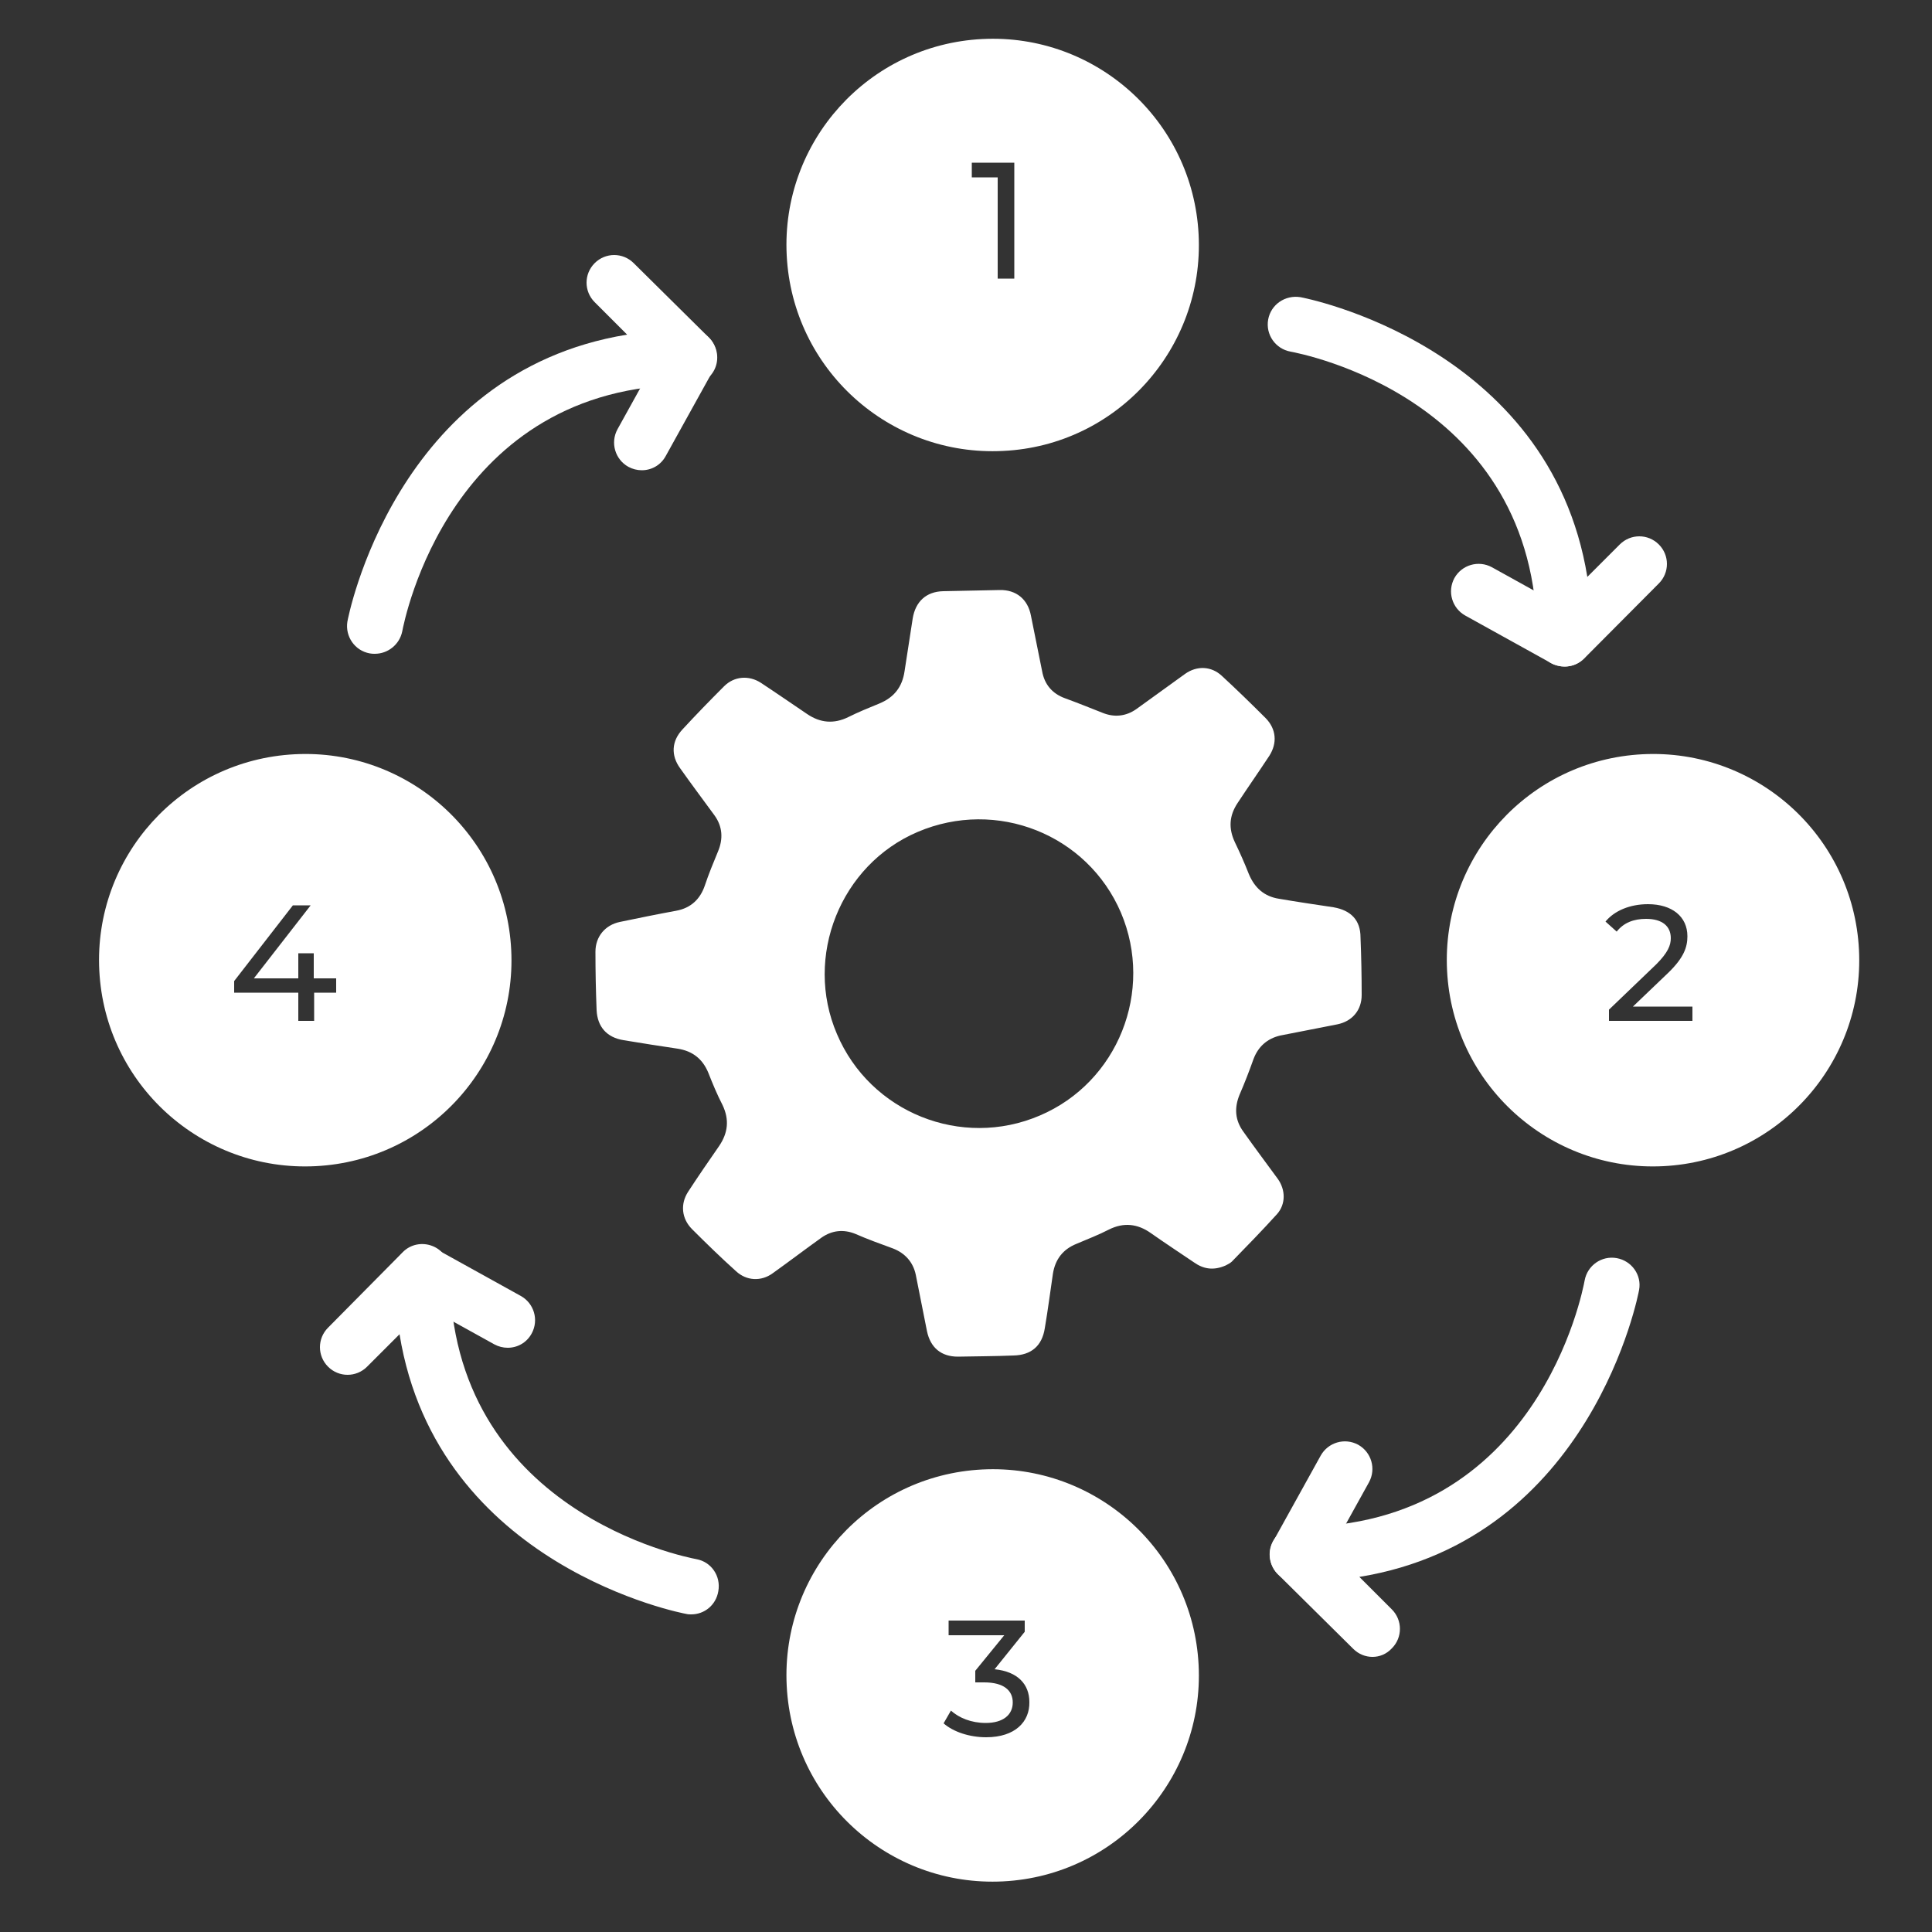 <svg xmlns="http://www.w3.org/2000/svg" xmlns:xlink="http://www.w3.org/1999/xlink" id="Laag_1" x="0px" y="0px" viewBox="0 0 500 500" style="enable-background:new 0 0 500 500;" xml:space="preserve"><rect x="0" y="0" width="500" height="500" fill="#333333" stroke="none"/><style type="text/css">	.st0{fill:#FFFFFF;}	.st1{fill:none;stroke:#FFFFFF;stroke-width:4;stroke-linecap:round;stroke-linejoin:round;stroke-miterlimit:10;}	.st2{fill:none;}	.st3{fill:none;stroke:#FFFFFF;stroke-width:2;stroke-linecap:round;stroke-linejoin:round;stroke-miterlimit:10;}	.st4{fill:none;stroke:#FFFFFF;stroke-width:2;stroke-miterlimit:10;}	.st5{fill:none;stroke:#FFFFFF;stroke-miterlimit:10;}	.st6{fill:none;stroke:#FFFFFF;stroke-width:1.5;stroke-miterlimit:10;}	.st7{fill:none;stroke:#FFFFFF;stroke-linecap:round;stroke-linejoin:round;stroke-miterlimit:10;}	.st8{fill:none;stroke:#FFFFFF;stroke-width:1.5;stroke-linecap:round;stroke-linejoin:round;stroke-miterlimit:10;}	.st9{fill:none;stroke:#FFFFFF;stroke-width:2;stroke-linecap:round;stroke-linejoin:round;stroke-dasharray:0,4.529;}	.st10{fill:none;stroke:#FFFFFF;stroke-width:2;stroke-linecap:round;stroke-linejoin:round;}</style><path class="st0" d="M-65,220.1c-0.2-4.1-3.7-7.3-7.9-7.1c-4.1,0.2-7.3,3.7-7.1,7.9c0.2,4.1,3.7,7.3,7.9,7.1 C-68,227.8-64.8,224.2-65,220.1z M-71.7,221.7h-0.6V218h-0.9v-0.5h1.5V221.7z"></path><path class="st0" d="M-65,272.1c-0.2-4.1-3.7-7.3-7.9-7.1c-4.1,0.2-7.3,3.7-7.1,7.9c0.2,4.1,3.7,7.3,7.9,7.1 C-68,279.8-64.8,276.2-65,272.1z M-72.7,274.8c-0.6,0-1.2-0.2-1.5-0.5l0.3-0.5c0.3,0.3,0.8,0.5,1.3,0.5c0.6,0,1-0.3,1-0.8 c0-0.4-0.3-0.7-1-0.7h-0.3v-0.4l1-1.3h-2v-0.5h2.8v0.4l-1.1,1.4c0.8,0.1,1.3,0.5,1.3,1.2C-71.1,274.2-71.7,274.8-72.7,274.8z"></path><path class="st0" d="M-41,246.1c-0.2-4.1-3.7-7.3-7.9-7.1c-4.1,0.2-7.3,3.7-7.1,7.9c0.2,4.1,3.7,7.3,7.9,7.1 C-44,253.8-40.8,250.2-41,246.1z M-47.1,248.7h-3v-0.4l1.7-1.6c0.4-0.4,0.5-0.7,0.5-1c0-0.4-0.3-0.7-0.9-0.7c-0.5,0-0.8,0.1-1.1,0.5 l-0.4-0.4c0.3-0.4,0.9-0.6,1.5-0.6c0.9,0,1.4,0.5,1.4,1.2c0,0.4-0.1,0.8-0.7,1.3l-1.3,1.2h2.2V248.7z"></path><path class="st0" d="M-90,246.1c-0.2-4.1-3.7-7.3-7.9-7.1c-4.1,0.2-7.3,3.7-7.1,7.9c0.2,4.1,3.7,7.3,7.9,7.1 C-93,253.8-89.8,250.2-90,246.1z M-96.4,247.7h-0.8v1h-0.6v-1h-2.3v-0.4l2.1-2.8h0.7l-2.1,2.7h1.6v-0.9h0.6v0.9h0.8V247.7z"></path><g id="WrSyMr_00000097486430409653837230000006174333608023074197_">	<g>		<path class="st0" d="M-60.1,244.6c-0.7-0.1-1.3-0.2-2-0.3c-0.5-0.1-0.9-0.4-1.1-0.9c-0.2-0.4-0.3-0.8-0.5-1.2   c-0.2-0.5-0.2-1,0.1-1.4c0.4-0.6,0.8-1.1,1.1-1.7c0.3-0.5,0.3-1-0.1-1.4c-0.5-0.5-1.1-1-1.6-1.5c-0.4-0.4-0.9-0.4-1.3-0.1   c-0.6,0.4-1.2,0.9-1.8,1.3c-0.4,0.3-0.8,0.3-1.2,0.1c-0.5-0.2-0.9-0.4-1.4-0.5c-0.5-0.2-0.7-0.5-0.8-1c-0.1-0.7-0.3-1.3-0.4-2   c-0.1-0.6-0.5-0.9-1.1-0.9c-0.7,0-1.4,0-2.1,0c-0.6,0-1,0.4-1.1,1c-0.1,0.6-0.2,1.3-0.3,1.9c-0.1,0.6-0.4,1-0.9,1.2   c-0.4,0.1-0.8,0.3-1.1,0.5c-0.5,0.3-1,0.2-1.5-0.1c-0.6-0.4-1.1-0.8-1.7-1.1c-0.4-0.3-1-0.2-1.3,0.1c-0.5,0.5-1,1-1.5,1.6   c-0.4,0.4-0.4,0.9-0.1,1.4c0.4,0.6,0.8,1.1,1.2,1.7c0.3,0.4,0.3,0.9,0.1,1.3c-0.2,0.4-0.3,0.8-0.5,1.2c-0.2,0.5-0.5,0.8-1,0.9   c-0.7,0.1-1.4,0.3-2.1,0.4c-0.5,0.1-0.9,0.5-0.9,1.1c0,0.7,0,1.4,0,2.1c0,0.6,0.4,1,1,1.1c0.7,0.1,1.3,0.2,2,0.3   c0.5,0.1,0.9,0.4,1.1,0.9c0.2,0.4,0.3,0.8,0.5,1.2c0.3,0.5,0.2,1-0.1,1.5c-0.4,0.5-0.8,1.1-1.1,1.7c-0.3,0.4-0.2,1,0.1,1.4   c0.5,0.5,1.1,1,1.6,1.5c0.4,0.4,0.9,0.4,1.3,0.1c0.6-0.4,1.2-0.9,1.8-1.3c0.4-0.3,0.8-0.3,1.2-0.1c0.5,0.2,0.9,0.4,1.4,0.5   c0.4,0.2,0.7,0.5,0.8,1c0.1,0.7,0.3,1.4,0.4,2.1c0.1,0.6,0.5,0.9,1.1,0.9c0.7,0,1.4,0,2,0c0.6,0,1-0.4,1.1-1   c0.1-0.7,0.2-1.3,0.3-2c0.1-0.5,0.4-0.9,0.9-1.1c0.4-0.2,0.8-0.3,1.2-0.5c0.5-0.3,1-0.2,1.5,0.1c0.5,0.4,1,0.7,1.6,1.1   c0.3,0.2,0.7,0.3,1.2,0.1c0,0,0.1-0.1,0.2-0.1c0.6-0.6,1.1-1.1,1.6-1.7c0.3-0.4,0.3-0.9,0-1.3c-0.4-0.6-0.8-1.1-1.3-1.7   c-0.3-0.4-0.3-0.9-0.1-1.3c0.2-0.4,0.3-0.9,0.5-1.3c0.2-0.5,0.5-0.8,1-0.9c0.7-0.1,1.4-0.3,2.1-0.4c0.5-0.1,0.9-0.5,0.9-1.1   c0-0.7,0-1.4,0-2.1C-59.1,245.1-59.5,244.7-60.1,244.6z M-70.8,252.2c-2.9,1.2-6.2-0.1-7.4-3c-1.2-2.8,0.1-6.1,2.9-7.3   c2.9-1.2,6.2,0.1,7.4,2.9C-66.6,247.6-68,250.9-70.8,252.2z"></path>	</g></g><path class="st0" d="M-51.7,235.8c-0.1,0-0.3,0-0.4-0.1c-0.4-0.2-0.6-0.5-0.6-0.9c0-8.8-8.6-10.4-9-10.4c-0.5-0.1-0.9-0.6-0.8-1.2 c0.1-0.5,0.6-0.9,1.2-0.8c0.1,0,9.1,1.7,10.4,10.2l1.2-1.2c0.4-0.4,1-0.4,1.4,0c0.4,0.4,0.4,1,0,1.4l-2.7,2.7 C-51.2,235.7-51.4,235.8-51.7,235.8z"></path><path class="st0" d="M-51.7,235.8c-0.2,0-0.3,0-0.5-0.1l-3.1-1.7c-0.5-0.3-0.7-0.9-0.4-1.4c0.3-0.5,0.9-0.7,1.4-0.4l3.1,1.7 c0.5,0.3,0.7,0.9,0.4,1.4C-51,235.6-51.4,235.8-51.7,235.8z"></path><path class="st0" d="M-95,235.4c-0.1,0-0.1,0-0.2,0c-0.5-0.1-0.9-0.6-0.8-1.2c0-0.1,1.7-9.1,10.2-10.4l-1.2-1.2 c-0.4-0.4-0.4-1,0-1.4c0.4-0.4,1-0.4,1.4,0l2.7,2.7c0.3,0.3,0.4,0.7,0.2,1.1c-0.2,0.4-0.5,0.6-0.9,0.6c-8.7,0-10.4,8.6-10.4,9 C-94.1,235-94.5,235.4-95,235.4z"></path><path class="st0" d="M-85.3,228.7c-0.2,0-0.3,0-0.5-0.1c-0.5-0.3-0.7-0.9-0.4-1.4l1.7-3.1c0.3-0.5,0.9-0.7,1.4-0.4 c0.5,0.3,0.7,0.9,0.4,1.4l-1.7,3.1C-84.6,228.5-84.9,228.7-85.3,228.7z"></path><path class="st0" d="M-83.5,270.3c-0.1,0-0.1,0-0.2,0c-0.1,0-9.1-1.7-10.4-10.2l-1.2,1.2c-0.4,0.4-1,0.4-1.4,0c-0.4-0.4-0.4-1,0-1.4 l2.7-2.7c0.3-0.3,0.7-0.4,1.1-0.2c0.4,0.2,0.6,0.5,0.6,0.9c0,8.7,8.6,10.4,9,10.4c0.5,0.1,0.9,0.6,0.8,1.2 C-82.6,270-83,270.3-83.5,270.3z"></path><path class="st0" d="M-90.1,260.6c-0.2,0-0.3,0-0.5-0.1l-3.1-1.7c-0.5-0.3-0.7-0.9-0.4-1.4c0.3-0.5,0.9-0.7,1.4-0.4l3.1,1.7 c0.5,0.3,0.7,0.9,0.4,1.4C-89.4,260.4-89.8,260.6-90.1,260.6z"></path><path class="st0" d="M-58.7,271.8c-0.3,0-0.5-0.1-0.7-0.3l-2.7-2.7c-0.3-0.3-0.4-0.7-0.2-1.1s0.5-0.6,0.9-0.6c8.8,0,10.4-8.6,10.4-9 c0.1-0.5,0.6-0.9,1.2-0.8c0.5,0.1,0.9,0.6,0.8,1.2c0,0.1-1.7,9.1-10.2,10.4l1.2,1.2c0.4,0.4,0.4,1,0,1.4 C-58.2,271.7-58.4,271.8-58.7,271.8z"></path><path class="st0" d="M-61.4,269.1c-0.2,0-0.3,0-0.5-0.1c-0.5-0.3-0.7-0.9-0.4-1.4l1.7-3.1c0.3-0.5,0.9-0.7,1.4-0.4 c0.5,0.3,0.7,0.9,0.4,1.4l-1.7,3.1C-60.7,268.9-61.1,269.1-61.4,269.1z"></path><path class="st0" d="M310.2,60.7c-1.5-29.5-26.6-52.1-56-50.6c-29.5,1.5-52.1,26.6-50.6,56c1.5,29.5,26.6,52.1,56,50.6 C289.1,115.3,311.7,90.1,310.2,60.7z M262.5,72.1h-4.3V45.9h-6.7v-3.8h11V72.1z"></path><path class="st0" d="M310.2,430.9c-1.5-29.5-26.6-52.1-56-50.6c-29.5,1.5-52.1,26.6-50.6,56c1.5,29.5,26.6,52.1,56,50.6 C289.1,485.4,311.7,460.2,310.2,430.9z M255.2,449.6c-4.3,0-8.5-1.4-11-3.6l1.9-3.3c2.1,1.9,5.3,3.2,9,3.2c4.5,0,7-2.1,7-5.3 c0-3.1-2.3-5.2-7.4-5.2h-2.3v-3l7.5-9.2h-14.4v-3.8h19.7v2.9l-7.8,9.7c6,0.6,9,3.9,9,8.5C266.5,445.5,262.8,449.6,255.2,449.6z"></path><path class="st0" d="M481.1,245.8c-1.5-29.5-26.6-52.1-56-50.6c-29.5,1.5-52.1,26.6-50.6,56c1.5,29.5,26.6,52.1,56,50.6 C459.9,300.3,482.6,275.2,481.1,245.8z M437.9,264.2h-21.5v-2.9l12.2-11.7c3.1-3.1,3.8-5,3.8-6.8c0-3.1-2.2-5-6.4-5 c-3.2,0-5.8,1-7.6,3.3l-2.9-2.6c2.3-2.8,6.3-4.5,11-4.5c6.2,0,10.2,3.2,10.2,8.3c0,2.8-0.9,5.5-4.9,9.4l-9.2,8.8h15.4V264.2z"></path><path class="st0" d="M132.3,245.8c-1.5-29.5-26.6-52.1-56-50.6c-29.5,1.5-52.1,26.6-50.6,56c1.5,29.5,26.6,52.1,56,50.6 C111.2,300.3,133.8,275.2,132.3,245.8z M87,256.9h-5.7v7.3h-4.1v-7.3H60.6v-3l15.2-19.6h4.6l-14.7,18.9h11.5v-6.5h4v6.5H87V256.9z"></path><g id="WrSyMr_00000108297197394130008390000015124621826846510227_">	<g>		<path class="st0" d="M345.1,234.8c-4.7-0.7-9.4-1.4-14.1-2.2c-3.8-0.6-6.3-2.8-7.8-6.4c-1.1-2.8-2.3-5.5-3.6-8.2   c-1.7-3.6-1.5-6.9,0.7-10.2c2.7-4.1,5.5-8.1,8.2-12.2c2.1-3.3,1.8-6.9-0.9-9.7c-3.7-3.7-7.5-7.4-11.4-11c-2.7-2.5-6.4-2.7-9.5-0.5   c-4.2,3-8.4,6.1-12.6,9.1c-2.7,1.9-5.7,2.2-8.7,1c-3.3-1.3-6.5-2.6-9.8-3.8c-3.3-1.2-5.3-3.6-5.9-7c-1-4.8-1.9-9.6-2.9-14.4   c-0.8-4.2-3.8-6.7-8.1-6.6c-4.9,0.1-9.8,0.2-14.6,0.3c-4.4,0.1-7.2,2.7-7.9,7.1c-0.7,4.5-1.4,9.1-2.1,13.6   c-0.6,4.1-2.7,6.8-6.6,8.4c-2.7,1.1-5.4,2.2-8,3.5c-3.7,1.8-7.2,1.5-10.6-0.8c-4-2.7-7.9-5.4-12-8.1c-3.1-2-6.9-1.7-9.5,0.9   c-3.7,3.7-7.3,7.4-10.8,11.2c-2.8,3-3,6.7-0.6,10c2.9,4.1,5.9,8.1,8.9,12.2c2.1,2.9,2.3,6.1,0.9,9.4c-1.2,2.9-2.4,5.8-3.4,8.8   c-1.2,3.5-3.6,5.8-7.4,6.5c-4.9,0.9-9.8,1.9-14.6,2.9c-3.8,0.8-6.3,3.8-6.3,7.7c0,5,0.1,10.1,0.3,15.1c0.2,4.3,2.6,7.1,7,7.8   c4.7,0.8,9.4,1.5,14,2.2c3.8,0.6,6.4,2.6,7.9,6.2c1.1,2.8,2.3,5.7,3.7,8.4c1.8,3.8,1.4,7.2-0.9,10.6c-2.7,3.9-5.4,7.8-8,11.8   c-2.1,3.2-1.7,7,1,9.7c3.7,3.7,7.5,7.4,11.4,10.9c2.7,2.5,6.5,2.7,9.5,0.5c4.2-3,8.4-6.2,12.6-9.2c2.7-1.9,5.7-2.2,8.7-1   c3.2,1.4,6.5,2.6,9.8,3.8c3.1,1.2,5.2,3.5,5.9,6.8c1,4.9,1.9,9.7,2.9,14.6c0.9,4.3,3.7,6.6,8,6.6c4.8-0.1,9.6-0.1,14.4-0.3   c4.6-0.1,7.4-2.5,8.1-7.1c0.8-4.7,1.4-9.4,2.1-14.1c0.6-3.7,2.6-6.3,6.1-7.7c2.8-1.2,5.7-2.3,8.4-3.7c3.8-1.9,7.4-1.5,10.8,0.9   c3.7,2.6,7.5,5.1,11.2,7.6c2.4,1.7,5,2.2,8.2,0.8c0.3-0.2,1.1-0.5,1.6-1c3.9-4,7.9-8.1,11.7-12.3c2.3-2.6,2.2-6.3,0.2-9.1   c-3-4.1-6-8.1-8.9-12.2c-2.2-3-2.4-6.2-1-9.6c1.3-3,2.5-6.1,3.6-9.2c1.2-3.2,3.5-5.3,6.9-6.1c4.9-1,9.9-1.9,14.8-2.9   c3.9-0.8,6.3-3.7,6.3-7.6c0-5-0.1-9.9-0.3-14.9C352.1,238.2,349.7,235.6,345.1,234.8z M269.1,288.7c-20.3,8.7-43.9-0.8-52.5-21.1   c-8.6-20,0.9-43.8,20.9-52.3c20.4-8.7,43.9,0.6,52.6,20.9C298.7,256.5,289.3,280.1,269.1,288.7z"></path>	</g></g><path class="st0" d="M404.9,172.5c-0.9,0-1.8-0.2-2.7-0.5c-2.7-1.1-4.4-3.7-4.4-6.6c0-62.4-61.2-73.9-63.8-74.4 c-3.9-0.7-6.5-4.4-5.8-8.3c0.7-3.9,4.4-6.4,8.3-5.8c0.7,0.1,64.5,12.2,74.3,72.4l8.4-8.4c2.8-2.8,7.3-2.8,10.1,0 c2.8,2.8,2.8,7.3,0,10.1L410,170.4C408.6,171.8,406.8,172.5,404.9,172.5z"></path><path class="st0" d="M404.9,172.5c-1.2,0-2.4-0.3-3.5-0.9l-22.2-12.3c-3.4-1.9-4.7-6.2-2.8-9.7c1.9-3.4,6.2-4.7,9.7-2.8l22.2,12.3 c3.4,1.9,4.7,6.2,2.8,9.7C409.8,171.2,407.4,172.5,404.9,172.5z"></path><path class="st0" d="M97,169.2c-0.4,0-0.8,0-1.3-0.1c-3.9-0.7-6.4-4.4-5.8-8.2c0.1-0.7,12.2-64.5,72.4-74.3l-8.4-8.4 c-2.8-2.8-2.8-7.3,0-10.1c2.8-2.8,7.3-2.8,10.1,0l19.5,19.3c2,2,2.7,5.1,1.6,7.8c-1.1,2.7-3.7,4.4-6.6,4.4 c-62.1,0-73.9,61.2-74.4,63.8C103.4,166.8,100.4,169.2,97,169.2z"></path><path class="st0" d="M166.1,121.7c-1.2,0-2.4-0.3-3.5-0.9c-3.4-1.9-4.7-6.2-2.8-9.7l12.3-22.2c1.9-3.4,6.2-4.7,9.7-2.8 c3.4,1.9,4.7,6.2,2.8,9.7l-12.3,22.2C171,120.4,168.6,121.7,166.1,121.7z"></path><path class="st0" d="M178.9,417.8c-0.4,0-0.8,0-1.2-0.1c-0.7-0.1-64.5-12.1-74.3-72.4l-8.4,8.4c-2.8,2.8-7.3,2.8-10.1,0 c-2.8-2.8-2.8-7.3,0-10.1l19.3-19.5c2-2.1,5.1-2.7,7.8-1.6c2.7,1.1,4.4,3.7,4.4,6.6c0,62.1,61.2,73.9,63.8,74.4 c3.9,0.7,6.4,4.4,5.7,8.3C185.3,415.4,182.3,417.8,178.9,417.8z"></path><path class="st0" d="M131.4,348.8c-1.2,0-2.4-0.3-3.5-0.9l-22.2-12.3c-3.4-1.9-4.7-6.2-2.8-9.7c1.9-3.4,6.2-4.7,9.7-2.8l22.2,12.3 c3.4,1.9,4.7,6.2,2.8,9.7C136.3,347.5,133.9,348.8,131.4,348.8z"></path><path class="st0" d="M355.2,428.8c-1.8,0-3.6-0.7-5-2.1l-19.5-19.3c-2-2-2.7-5.1-1.6-7.8c1.1-2.7,3.7-4.4,6.6-4.4 c62.4,0,73.9-61.2,74.4-63.8c0.7-3.9,4.4-6.5,8.3-5.8c3.9,0.7,6.5,4.4,5.8,8.2c-0.1,0.7-12.1,64.5-72.4,74.3l8.4,8.4 c2.8,2.8,2.8,7.3,0,10.1C358.8,428.1,357,428.8,355.2,428.8z"></path><path class="st0" d="M335.7,409.5c-1.2,0-2.4-0.3-3.4-0.9c-3.4-1.9-4.7-6.2-2.8-9.7l12.3-22.2c1.9-3.4,6.2-4.7,9.7-2.8 c3.4,1.9,4.7,6.2,2.8,9.7l-12.3,22.2C340.6,408.2,338.2,409.5,335.7,409.5z"></path><path class="st0" d="M-77.5,426c-6.3,0-11.5-5.2-11.5-11.5s5.2-11.5,11.5-11.5s11.5,5.2,11.5,11.5S-71.2,426-77.5,426z M-77.5,405 c-5.2,0-9.5,4.3-9.5,9.5s4.3,9.5,9.5,9.5s9.5-4.3,9.5-9.5S-72.3,405-77.5,405z"></path><path class="st0" d="M-77.5,415c-1.8,0-3.3-1.5-3.3-3.3s1.5-3.3,3.3-3.3s3.3,1.5,3.3,3.3S-75.7,415-77.5,415z M-77.5,409.4 c-1.3,0-2.3,1-2.3,2.3s1,2.3,2.3,2.3s2.3-1,2.3-2.3S-76.2,409.4-77.5,409.4z"></path><path class="st0" d="M-73.1,423.2l0-4.5c0-0.6-0.4-1.1-0.8-1.1h-7.2c-0.4,0-0.8,0.5-0.8,1.1v4.5h-1v-4.5c0-1.2,0.8-2.1,1.8-2.1h7.2 c1,0,1.8,1,1.8,2.1l0,4.5L-73.1,423.2z"></path><path class="st0" d="M-58.5,407.5c-3.3,0-6-2.7-6-6s2.7-6,6-6s6,2.7,6,6S-55.2,407.5-58.5,407.5z M-58.5,396.5c-2.8,0-5,2.2-5,5 s2.2,5,5,5s5-2.2,5-5S-55.7,396.5-58.5,396.5z"></path><path class="st0" d="M-58.5,402c-1.1,0-2-0.9-2-2s0.9-2,2-2s2,0.9,2,2S-57.4,402-58.5,402z M-58.5,399.1c-0.5,0-1,0.4-1,1s0.4,1,1,1 s1-0.4,1-1S-58,399.1-58.5,399.1z"></path><path class="st0" d="M-56.4,406l0-2.4c0-0.2-0.1-0.4-0.2-0.4h-3.8c-0.1,0-0.2,0.1-0.2,0.3v2.4h-1v-2.4c0-0.7,0.5-1.3,1.2-1.3h3.8 c0.6,0,1.2,0.6,1.2,1.3l0,2.4L-56.4,406z"></path><path class="st0" d="M-92.5,400.8c-4,0-7.2-3.3-7.2-7.2s3.3-7.2,7.2-7.2s7.2,3.3,7.2,7.2S-88.5,400.8-92.5,400.8z M-92.5,387.8 c-3.2,0-5.8,2.6-5.8,5.8s2.6,5.8,5.8,5.8s5.8-2.6,5.8-5.8S-89.3,387.8-92.5,387.8z"></path><path class="st0" d="M-102.5,416.2c-1.5,0-2.8-1.2-2.8-2.8s1.2-2.8,2.8-2.8s2.8,1.2,2.8,2.8S-101,416.2-102.5,416.2z M-102.5,412.2 c-0.7,0-1.2,0.6-1.2,1.2s0.6,1.2,1.2,1.2s1.2-0.6,1.2-1.2S-101.8,412.2-102.5,412.2z"></path><path class="st0" d="M-92.5,394c-1.2,0-2.2-1-2.2-2.2s1-2.2,2.2-2.2s2.2,1,2.2,2.2S-91.3,394-92.5,394z M-92.5,390.5 c-0.7,0-1.2,0.6-1.2,1.2s0.6,1.2,1.2,1.2s1.2-0.6,1.2-1.2S-91.8,390.5-92.5,390.5z"></path><path class="st0" d="M-98.5,439.8c-4,0-7.2-3.3-7.2-7.2s3.3-7.2,7.2-7.2s7.2,3.3,7.2,7.2S-94.5,439.8-98.5,439.8z M-98.5,426.8 c-3.2,0-5.8,2.6-5.8,5.8s2.6,5.8,5.8,5.8s5.8-2.6,5.8-5.8S-95.3,426.8-98.5,426.8z"></path><path class="st0" d="M-98.5,433c-1.2,0-2.2-1-2.2-2.2s1-2.2,2.2-2.2s2.2,1,2.2,2.2S-97.3,433-98.5,433z M-98.5,429.5 c-0.7,0-1.2,0.6-1.2,1.2s0.6,1.2,1.2,1.2s1.2-0.6,1.2-1.2S-97.8,429.5-98.5,429.5z"></path><path class="st0" d="M-96,437.9l0-2.8c0-0.3-0.2-0.5-0.3-0.5h-4.5c-0.1,0-0.3,0.2-0.3,0.5v2.8h-1v-2.8c0-0.8,0.6-1.5,1.3-1.5h4.5 c0.7,0,1.3,0.7,1.3,1.5l0,2.8L-96,437.9z"></path><rect x="-95" y="407.7" transform="matrix(7.974523e-02 -0.997 0.997 7.974523e-02 -499.416 287.036)" class="st0" width="1.5" height="12.5"></rect><path class="st0" d="M-76.2,392.5c-0.7,0-1.3-0.2-1.8-0.7c-0.6-0.5-0.9-1.1-0.9-1.9s0.2-1.4,0.7-2c0.5-0.6,1.1-0.9,1.9-1 c0.7-0.1,1.4,0.2,2,0.7c0.6,0.5,0.9,1.1,0.9,1.9s-0.2,1.4-0.7,2c-0.5,0.6-1.1,0.9-1.9,0.9l0,0C-76.1,392.5-76.2,392.5-76.2,392.5z  M-76.2,388.5C-76.3,388.5-76.3,388.5-76.2,388.5c-0.4,0-0.7,0.2-0.9,0.4s-0.3,0.6-0.3,0.9c0,0.3,0.2,0.6,0.4,0.9 c0.3,0.2,0.6,0.3,0.9,0.3h0c0.3,0,0.6-0.2,0.9-0.4c0.2-0.3,0.3-0.6,0.3-0.9c0-0.3-0.2-0.6-0.4-0.9 C-75.6,388.6-75.9,388.5-76.2,388.5z"></path><rect x="-82.4" y="397.3" transform="matrix(3.906220e-03 -1 1 3.906220e-03 -473.83 320.379)" class="st0" width="12.5" height="1.5"></rect><path class="st0" d="M-72.8,439.7c-1.2,0-2.2-0.7-2.6-1.9c-0.5-1.4,0.3-3,1.8-3.5c1.4-0.5,3,0.3,3.5,1.8c0.5,1.4-0.3,3-1.8,3.5 C-72.3,439.7-72.5,439.7-72.8,439.7z M-72.8,435.7c-0.1,0-0.3,0-0.4,0.1c-0.7,0.2-1,0.9-0.8,1.6c0.2,0.7,0.9,1,1.6,0.8 c0.7-0.2,1-0.9,0.8-1.6C-71.8,436-72.3,435.7-72.8,435.7z"></path><rect x="-75.3" y="425.1" transform="matrix(0.975 -0.22 0.22 0.975 -96.644 -5.853)" class="st0" width="1.5" height="10.1"></rect><path class="st0" d="M-56,434.3c-2,0-3.7-1.4-4.2-3.4c-0.2-1.1,0-2.3,0.6-3.2s1.6-1.6,2.7-1.9l0,0c1.1-0.2,2.3,0,3.2,0.6 c1,0.6,1.6,1.6,1.9,2.7c0.5,2.3-1,4.6-3.3,5.1C-55.4,434.3-55.7,434.3-56,434.3z M-56,427.2c-0.2,0-0.4,0-0.6,0.1l0,0 c-0.7,0.2-1.3,0.6-1.7,1.2c-0.4,0.6-0.5,1.4-0.4,2.1s0.6,1.3,1.2,1.7c0.6,0.4,1.4,0.5,2.1,0.4c1.5-0.3,2.5-1.8,2.1-3.3 c-0.2-0.7-0.6-1.3-1.2-1.7C-55,427.4-55.5,427.2-56,427.2z"></path><rect x="-64.4" y="417.9" transform="matrix(0.604 -0.797 0.797 0.604 -363.124 117.087)" class="st0" width="1.5" height="12.5"></rect><path class="st0" d="M-90,398.9l0-2.8c0-0.3-0.2-0.5-0.3-0.5h-4.5c-0.1,0-0.3,0.2-0.3,0.5v2.8h-1v-2.8c0-0.8,0.6-1.5,1.3-1.5h4.5 c0.7,0,1.3,0.7,1.3,1.5l0,2.8L-90,398.9z"></path><rect x="-69.6" y="405.7" transform="matrix(0.763 -0.646 0.646 0.763 -278.321 53.772)" class="st0" width="7.4" height="1.5"></rect><rect x="-95" y="424.1" transform="matrix(0.786 -0.618 0.618 0.786 -281.657 35.194)" class="st0" width="10" height="1.5"></rect><rect x="-85.9" y="397" transform="matrix(0.776 -0.631 0.631 0.776 -272.22 36.15)" class="st0" width="1.5" height="8.9"></rect><path class="st0" d="M-62.3,158c-0.2,0-0.5-0.1-0.7-0.2c-0.2-0.2-0.3-0.5-0.3-0.8v-8H-71c-0.6,0-1-0.4-1-1s0.4-1,1-1h8.4 c0.7,0,1.3,0.6,1.3,1.3v6.5c0.5-0.5,1.1-1,1.6-1.6c0.4-0.4,1-0.4,1.4,0s0.4,1,0,1.4c-3.2,3.2-3.5,3.3-3.9,3.3 C-62.2,158-62.3,158-62.3,158z M-62.8,156.2L-62.8,156.2L-62.8,156.2z M-62.6,149L-62.6,149L-62.6,149z"></path><path class="st0" d="M-62.3,158c-0.2,0-0.5-0.1-0.7-0.3l-3.2-2.9c-0.4-0.4-0.4-1-0.1-1.4c0.4-0.4,1-0.4,1.4-0.1l3.2,2.9 c0.4,0.4,0.4,1,0.1,1.4C-61.8,157.9-62,158-62.3,158z"></path><path class="st0" d="M-75,181h-8.4c-0.7,0-1.3-0.6-1.3-1.3v-6.5c-0.5,0.5-1.1,1-1.6,1.6c-0.4,0.4-1,0.4-1.4,0s-0.4-1,0-1.4 c3.2-3.2,3.5-3.3,3.9-3.3c0.3,0,0.6,0,0.8,0.2c0.2,0.2,0.3,0.5,0.3,0.8v8h7.7c0.6,0,1,0.4,1,1S-74.4,181-75,181z M-83.2,171.9 L-83.2,171.9L-83.2,171.9z"></path><path class="st0" d="M-80.5,174.9c-0.2,0-0.5-0.1-0.7-0.3l-3.2-2.9c-0.4-0.4-0.4-1-0.1-1.4c0.4-0.4,1-0.4,1.4-0.1l3.2,2.9 c0.4,0.4,0.4,1,0.1,1.4C-80,174.8-80.2,174.9-80.5,174.9z"></path><path class="st0" d="M-55.2,186c-0.6,0-1-0.4-1-1v-8.7c0-1.2-1.1-2.2-2.4-2.2h-7.7c-1.3,0-2.4,1-2.4,2.2v8.7c0,0.6-0.4,1-1,1 s-1-0.4-1-1v-8.7c0-2.3,2-4.2,4.4-4.2h7.7c2.4,0,4.4,1.9,4.4,4.2v8.7C-54.2,185.6-54.7,186-55.2,186z"></path><path class="st0" d="M-62.1,169.8c-2.4,0-4.4-2-4.4-4.4c0-2.4,2-4.4,4.4-4.4s4.4,2,4.4,4.4C-57.6,167.9-59.6,169.8-62.1,169.8z  M-62.1,163c-1.3,0-2.4,1.1-2.4,2.4s1.1,2.4,2.4,2.4s2.4-1.1,2.4-2.4S-60.7,163-62.1,163z"></path><path class="st0" d="M-76.2,166c-0.6,0-1-0.4-1-1v-8.7c0-1.2-1.1-2.2-2.4-2.2h-7.7c-1.3,0-2.4,1-2.4,2.2v8.7c0,0.6-0.4,1-1,1 s-1-0.4-1-1v-8.7c0-2.3,2-4.2,4.4-4.2h7.7c2.4,0,4.4,1.9,4.4,4.2v8.7C-75.2,165.6-75.7,166-76.2,166z"></path><path class="st0" d="M-83.1,149.8c-2.4,0-4.4-2-4.4-4.4c0-2.4,2-4.4,4.4-4.4s4.4,2,4.4,4.4C-78.6,147.9-80.6,149.8-83.1,149.8z  M-83.1,143c-1.3,0-2.4,1.1-2.4,2.4s1.1,2.4,2.4,2.4s2.4-1.1,2.4-2.4S-81.7,143-83.1,143z"></path><path class="st1" d="M-128,141"></path><path class="st2" d="M26.4,417.8"></path><path class="st0" d="M-66.1,311c-1.7,0-3.2,1.1-3.7,2.6c0,0.1-0.1,0.3-0.1,0.4c-0.1,0.3-0.1,0.6-0.1,1c0,0.2,0,0.4,0,0.6 c0.5,0.1,0.9,0.2,1.4,0.4h0.8c0-0.1-0.1-0.2-0.1-0.2v0c-0.1-0.2-0.2-0.5-0.2-0.7s0-0.5,0.2-0.8c0,0,0-0.1,0-0.1c0,0,0-0.1,0.1-0.1 c0.3-0.6,1-1,1.7-1c1.1,0,2,0.9,2,2c0,0.3-0.1,0.7-0.2,0.9c0,0,0,0,0,0.1h2.1c0.1-0.3,0.1-0.7,0.1-1C-62.1,312.8-63.8,311-66.1,311z "></path><path class="st0" d="M-63,314h5c0.6,0,1,0.4,1,1l0,0c0,0.6-0.4,1-1,1h-5c-0.6,0-1-0.4-1-1l0,0C-64,314.4-63.6,314-63,314z"></path><path class="st0" d="M-68.5,315.1c0,0.2,0,0.5,0.2,0.7v0c-0.2,0.1-0.4,0.2-0.7,0.2h-6c-0.5,0-1-0.4-1-0.9s0.5-0.9,1-0.9h6 c0.2,0,0.5,0.1,0.7,0.2C-68.5,314.6-68.5,314.8-68.5,315.1z"></path><path class="st0" d="M-83,316.7"></path><path class="st0" d="M-184.8,213.4c-0.2-4.1-3.7-7.3-7.9-7.1c-4.1,0.2-7.3,3.7-7.1,7.9c0.2,4.1,3.7,7.3,7.9,7.1 C-187.8,221-184.6,217.5-184.8,213.4z M-191.5,215h-0.6v-3.7h-0.9v-0.5h1.5V215z"></path><path class="st0" d="M-184.8,265.4c-0.2-4.1-3.7-7.3-7.9-7.1c-4.1,0.2-7.3,3.7-7.1,7.9c0.2,4.1,3.7,7.3,7.9,7.1 C-187.8,273-184.6,269.5-184.8,265.4z M-192.6,268c-0.6,0-1.2-0.2-1.5-0.5l0.3-0.5c0.3,0.3,0.8,0.5,1.3,0.5c0.6,0,1-0.3,1-0.8 c0-0.4-0.3-0.7-1-0.7h-0.3v-0.4l1-1.3h-2v-0.5h2.8v0.4l-1.1,1.4c0.8,0.1,1.3,0.5,1.3,1.2C-191,267.4-191.5,268-192.6,268z"></path><path class="st0" d="M-160.8,239.4c-0.2-4.1-3.7-7.3-7.9-7.1c-4.1,0.2-7.3,3.7-7.1,7.9c0.2,4.1,3.7,7.3,7.9,7.1 C-163.8,247-160.6,243.5-160.8,239.4z M-166.9,242h-3v-0.4l1.7-1.6c0.4-0.4,0.5-0.7,0.5-1c0-0.4-0.3-0.7-0.9-0.7 c-0.5,0-0.8,0.1-1.1,0.5l-0.4-0.4c0.3-0.4,0.9-0.6,1.5-0.6c0.9,0,1.4,0.5,1.4,1.2c0,0.4-0.1,0.8-0.7,1.3l-1.3,1.2h2.2V242z"></path><path class="st0" d="M-209.8,239.4c-0.2-4.1-3.7-7.3-7.9-7.1c-4.1,0.2-7.3,3.7-7.1,7.9c0.2,4.1,3.7,7.3,7.9,7.1 C-212.8,247-209.6,243.5-209.8,239.4z M-216.2,240.9h-0.8v1h-0.6v-1h-2.3v-0.4l2.1-2.8h0.7l-2.1,2.7h1.6v-0.9h0.6v0.9h0.8V240.9z"></path><g>	<g id="Group_43_00000047034242355742010370000005236647171347559823_">		<path id="Path_367_00000164511113221586947130000016280314232630084258_" class="st0" d="M-195.8,87.9c0,0.9-0.7,1.6-1.6,1.7   c0,0-0.1,0-0.1,0c-2.7,0-5.3,0-8,0c-0.6,0-0.6,0-0.6,0.6c0,1,0,2,0,3c-0.2,0-0.4-0.1-0.7-0.1c-0.5,0.2-0.8,0.6-0.9,1.1   c0,0.7,0.2,1.2,0.8,1.4c0.3,0,0.5,0.1,0.8,0c0,3.5,0,7.1,0,10.6c0,0.8,0,1.6,0,2.5c0,1-0.7,1.8-1.7,1.9c0,0-0.1,0-0.1,0   c-0.6,0-1.1,0-1.7,0c-1,0.1-1.9-0.7-1.9-1.7c0-0.1,0-0.2,0-0.3c0-2.7,0-5.5,0-8.2c0-0.4-0.1-0.5-0.5-0.5c-0.4,0-0.7,0-1.1,0   c-1.1-0.2-1.8-1.1-1.8-2.1c0-3.3,0-6.5,0-9.8c0-1,0.7-1.8,1.7-1.8c0,0,0.1,0,0.1,0c5.2,0,10.4,0,15.7,0c0.9,0,1.6,0.7,1.7,1.6   C-195.8,87.9-195.8,87.9-195.8,87.9"></path>		<path id="Path_374_00000129923122008165643290000017813576810718813586_" class="st0" d="M-205,81.5c0,2.1-1.8,3.8-3.9,3.8   c-2.1,0-3.8-1.8-3.8-3.9c0-2.1,1.8-3.8,3.9-3.8c0,0,0,0,0,0C-206.7,77.6-205,79.4-205,81.5C-205,81.5-205,81.5-205,81.5"></path>		<path id="Path_382_00000171711208705214171910000012060702453988114331_" class="st0" d="M-206.9,94.7c0,0,0,0.1,0,0.1l0,0   c-0.3-0.2-0.3-0.6-0.1-0.9c0.1-0.1,0.2-0.2,0.3-0.2c0.1-0.1,0.5,0,0.4-0.3c-0.1-0.2-0.4-0.1-0.6,0c-0.1,0.1-0.3,0.2-0.3,0.3   c-0.3,0.4-0.3,0.9,0,1.3c0.3,0.5,0.7,0.5,1.2,0.4v0.2c-0.3,0-0.5,0-0.8,0c-0.5-0.2-0.8-0.7-0.8-1.4c0.1-0.5,0.4-0.9,0.9-1.1   c0.2-0.1,0.4,0.1,0.7,0.1v0.6C-206.9,93.9-206.9,94-206.9,94.7"></path>		<path id="Path_384_00000106848817194909959340000017259067524139290024_" class="st0" d="M-206.1,95.2c0,0.1,0,0.2,0,0.4   c-0.5,0-0.9,0.1-1.2-0.4c-0.3-0.4-0.2-0.9,0-1.3c0.1-0.1,0.2-0.2,0.3-0.3c0.2-0.1,0.5-0.2,0.6,0c0.1,0.2-0.2,0.2-0.4,0.3   c-0.3,0.1-0.5,0.5-0.4,0.8c0,0.1,0.1,0.2,0.2,0.3l0,0C-206.8,95.3-206.4,95.2-206.1,95.2"></path>		<path id="Path_393_00000112604728368154985160000012178785946492992911_" class="st0" d="M-206.1,93.8c0,0.4,0,0.8,0,1.2   c-0.3,0-0.5,0-0.8-0.1l0,0c0,0,0-0.1,0-0.1C-206.9,93.9-206.9,93.9-206.1,93.8"></path>		<path id="Path_421_00000154389307100969386600000014337725135780497801_" class="st0" d="M-206.9,94.9L-206.9,94.9z"></path>		<path id="Path_422_00000096039455413441385050000016028984445705379764_" class="st0" d="M-206.1,95.2c-0.3,0.1-0.7,0.2-0.8-0.3   c0.3,0.1,0.5,0.1,0.8,0.1C-206.1,95-206.1,95.1-206.1,95.2"></path>	</g></g><g id="WrSyMr_00000011033741840138861160000005513657278652839044_">	<g>		<path class="st0" d="M-179.9,237.8c-0.7-0.1-1.3-0.2-2-0.3c-0.5-0.1-0.9-0.4-1.1-0.9c-0.2-0.4-0.3-0.8-0.5-1.2   c-0.2-0.5-0.2-1,0.1-1.4c0.4-0.6,0.8-1.1,1.1-1.7c0.3-0.5,0.3-1-0.1-1.4c-0.5-0.5-1.1-1-1.6-1.5c-0.4-0.4-0.9-0.4-1.3-0.1   c-0.6,0.4-1.2,0.9-1.8,1.3c-0.4,0.3-0.8,0.3-1.2,0.1c-0.5-0.2-0.9-0.4-1.4-0.5c-0.5-0.2-0.7-0.5-0.8-1c-0.1-0.7-0.3-1.3-0.4-2   c-0.1-0.6-0.5-0.9-1.1-0.9c-0.7,0-1.4,0-2.1,0c-0.6,0-1,0.4-1.1,1c-0.1,0.6-0.2,1.3-0.3,1.9c-0.1,0.6-0.4,1-0.9,1.2   c-0.4,0.1-0.8,0.3-1.1,0.5c-0.5,0.3-1,0.2-1.5-0.1c-0.6-0.4-1.1-0.8-1.7-1.1c-0.4-0.3-1-0.2-1.3,0.1c-0.5,0.5-1,1-1.5,1.6   c-0.4,0.4-0.4,0.9-0.1,1.4c0.4,0.6,0.8,1.1,1.2,1.7c0.3,0.4,0.3,0.9,0.1,1.3c-0.2,0.4-0.3,0.8-0.5,1.2c-0.2,0.5-0.5,0.8-1,0.9   c-0.7,0.1-1.4,0.3-2.1,0.4c-0.5,0.1-0.9,0.5-0.9,1.1c0,0.7,0,1.4,0,2.1c0,0.6,0.4,1,1,1.1c0.7,0.1,1.3,0.2,2,0.3   c0.5,0.1,0.9,0.4,1.1,0.9c0.2,0.4,0.3,0.8,0.5,1.2c0.3,0.5,0.2,1-0.1,1.5c-0.4,0.5-0.8,1.1-1.1,1.7c-0.3,0.4-0.2,1,0.1,1.4   c0.5,0.5,1.1,1,1.6,1.5c0.4,0.4,0.9,0.4,1.3,0.1c0.6-0.4,1.2-0.9,1.8-1.3c0.4-0.3,0.8-0.3,1.2-0.1c0.5,0.2,0.9,0.4,1.4,0.5   c0.4,0.2,0.7,0.5,0.8,1c0.1,0.7,0.3,1.4,0.4,2.1c0.1,0.6,0.5,0.9,1.1,0.9c0.7,0,1.4,0,2,0c0.6,0,1-0.4,1.1-1   c0.1-0.7,0.2-1.3,0.3-2c0.1-0.5,0.4-0.9,0.9-1.1c0.4-0.2,0.8-0.3,1.2-0.5c0.5-0.3,1-0.2,1.5,0.1c0.5,0.4,1,0.7,1.6,1.1   c0.3,0.2,0.7,0.3,1.2,0.1c0,0,0.1-0.1,0.2-0.1c0.6-0.6,1.1-1.1,1.6-1.7c0.3-0.4,0.3-0.9,0-1.3c-0.4-0.6-0.8-1.1-1.3-1.7   c-0.3-0.4-0.3-0.9-0.1-1.3c0.2-0.4,0.3-0.9,0.5-1.3c0.2-0.5,0.5-0.8,1-0.9c0.7-0.1,1.4-0.3,2.1-0.4c0.5-0.1,0.9-0.5,0.9-1.1   c0-0.7,0-1.4,0-2.1C-178.9,238.3-179.3,237.9-179.9,237.8z M-190.6,245.4c-2.9,1.2-6.2-0.1-7.4-3c-1.2-2.8,0.1-6.1,2.9-7.3   c2.9-1.2,6.2,0.1,7.4,2.9C-186.4,240.9-187.8,244.2-190.6,245.4z"></path>	</g></g><path class="st3" d="M-168.8,225.4l-2.7,2.7c0-9.7-9.8-11.4-9.8-11.4"></path><line class="st3" x1="-174.6" y1="226.4" x2="-171.5" y2="228.1"></line><path class="st3" d="M-206.1,215.1l2.7,2.7c-9.7,0-11.4,9.8-11.4,9.8"></path><line class="st3" x1="-205.1" y1="220.9" x2="-203.4" y2="217.8"></line><path class="st3" d="M-215.8,253.9l2.7-2.7c0,9.7,9.8,11.4,9.8,11.4"></path><line class="st3" x1="-210" y1="252.9" x2="-213.1" y2="251.1"></line><path class="st3" d="M-178.5,264.1l-2.7-2.7c9.7,0,11.4-9.8,11.4-9.8"></path><line class="st3" x1="-179.5" y1="258.3" x2="-181.3" y2="261.4"></line><circle class="st4" cx="-197.3" cy="407.8" r="10.5"></circle><circle class="st5" cx="-197.3" cy="405" r="2.8"></circle><path class="st5" d="M-192.4,416.4l0-4.5c0-0.9-0.6-1.6-1.3-1.6h-7.2c-0.7,0-1.3,0.7-1.3,1.6v4.5"></path><circle class="st5" cx="-178.3" cy="394.8" r="5.5"></circle><circle class="st5" cx="-178.3" cy="393.3" r="1.5"></circle><path class="st5" d="M-175.8,399.3l0-2.4c0-0.5-0.3-0.8-0.7-0.8h-3.8c-0.4,0-0.7,0.4-0.7,0.8v2.4"></path><circle class="st6" cx="-212.3" cy="386.8" r="6.5"></circle><circle class="st6" cx="-222.3" cy="406.8" r="2"></circle><circle class="st5" cx="-212.3" cy="385" r="1.7"></circle><circle class="st6" cx="-218.3" cy="425.8" r="6.5"></circle><circle class="st5" cx="-218.3" cy="424" r="1.7"></circle><path class="st5" d="M-215.3,431.1l0-2.8c0-0.6-0.4-1-0.8-1h-4.5c-0.4,0-0.8,0.4-0.8,1v2.8"></path><line class="st6" x1="-220.3" y1="406.8" x2="-207.8" y2="407.8"></line><circle class="st6" cx="-196" cy="383" r="2"></circle><line class="st6" x1="-195.9" y1="385" x2="-195.9" y2="397.6"></line><circle class="st6" cx="-192.6" cy="430.2" r="2"></circle><line class="st6" x1="-193.3" y1="428.3" x2="-195.5" y2="418.5"></line><circle class="st6" cx="-175.8" cy="423.3" r="3.5"></circle><line class="st6" x1="-178.5" y1="421.2" x2="-188.5" y2="413.6"></line><path class="st5" d="M-209.3,392.1l0-2.8c0-0.6-0.4-1-0.8-1h-4.5c-0.4,0-0.8,0.4-0.8,1v2.8"></path><line class="st6" x1="-182.8" y1="397.3" x2="-188.5" y2="402.1"></line><line class="st6" x1="-213.7" y1="421.2" x2="-205.8" y2="415"></line><line class="st6" x1="-207.8" y1="391.3" x2="-202.2" y2="398.2"></line><path class="st3" d="M-190.8,141.3h8.4c0.2,0,0.3,0.1,0.3,0.3v8.7c0.3,0,3.3-3,3.3-3"></path><line class="st3" x1="-182.1" y1="150.3" x2="-185.3" y2="147.4"></line><path class="st3" d="M-194.8,173.3h-8.4c-0.2,0-0.3-0.1-0.3-0.3v-8.7c-0.3,0-3.3,3-3.3,3"></path><line class="st3" x1="-203.5" y1="164.3" x2="-200.3" y2="167.1"></line><path class="st3" d="M-189.5,178.3v-8.7c0-1.8,1.5-3.2,3.4-3.2h7.7c1.9,0,3.4,1.4,3.4,3.2v8.7"></path><circle class="st3" cx="-181.9" cy="158.7" r="3.4"></circle><path class="st3" d="M-210.5,158.3v-8.7c0-1.8,1.5-3.2,3.4-3.2h7.7c1.9,0,3.4,1.4,3.4,3.2v8.7"></path><circle class="st3" cx="-202.9" cy="138.7" r="3.4"></circle><path class="st7" d="M-202.5,114.3v-6.6c0-1.3,1-2.4,2.1-2.4h4.9c1.2,0,2.1,1.1,2.1,2.4v6.6"></path><circle class="st7" cx="-197.6" cy="100.6" r="2.3"></circle><circle class="st7" cx="-189.6" cy="97.6" r="2.3"></circle><circle class="st7" cx="-182.6" cy="100.6" r="2.3"></circle><path class="st7" d="M-187,114.3v-6.6c0-1.3,1-2.4,2.1-2.4h4.9c1.2,0,2.1,1.1,2.1,2.4v6.6"></path><path class="st7" d="M-194.7,104.8c0-1.3,1-2.4,2.1-2.4h4.9c1.2,0,2.1,1.1,2.1,2.4"></path><path class="st1" d="M-247.8,134.3"></path><path class="st1" d="M-217.8,109.3"></path><path class="st8" d="M-202.5,92.3h23.5c0.7,0,1.2-0.5,1.2-1.2V74.1c0-0.7-0.5-1.2-1.2-1.2h-28.7c-0.7,0-1.2,0.5-1.2,1.2v1"></path><path class="st1" d="M19.5,423.7"></path><path class="st5" d="M-199.6,329.4"></path><g>	<path class="st9" d="M-188.8,345.5c7.7-1.8,13.6-7.5,14.6-14.5"></path>	<path class="st9" d="M-213.2,333.3c2.1,6.7,8.6,11.8,16.7,12.7"></path>	<path class="st10" d="M-193.9,346.1L-193.9,346.1 M-213.9,328.8L-213.9,328.8 M-174,328.8L-174,328.8"></path></g><path class="st0" d="M-176.9,323.3h-2c0,0.4,0,0.8,0,1.1c0,8.3-6.7,15-15,15c-8.3,0-15-6.7-15-15c0-8.3,6.7-15,15-15h0.1v-2h-0.1 c-9.4,0-17,7.6-17,17c0,9.4,7.6,17,17,17c9.4,0,17-7.6,17-17C-176.9,324-176.9,323.6-176.9,323.3z"></path><path class="st0" d="M-186.2,328.3c1.9,0,3.4-1.3,3.9-3c0.1-0.3,0.1-0.6,0.1-1c0-0.3,0-0.7-0.1-1h-2.1c0.2,0.3,0.3,0.6,0.3,1 s-0.1,0.7-0.3,1c-0.3,0.6-1,1-1.7,1c-1.1,0-2-0.9-2-2c0-0.4,0.1-0.7,0.3-1h-2.1c-0.1,0.3-0.1,0.7-0.1,1 C-190.2,326.5-188.4,328.3-186.2,328.3z"></path><path class="st0" d="M-173.8,316.3c0-1.9-1.3-3.4-3-3.9c-0.3-0.1-0.6-0.1-1-0.1c-0.3,0-0.7,0-1,0.1v2.1c0.3-0.2,0.6-0.3,1-0.3 s0.7,0.1,1,0.3c0.6,0.3,1,1,1,1.7c0,1.1-0.9,2-2,2c-0.4,0-0.7-0.1-1-0.3v2.1c0.3,0.1,0.7,0.1,1,0.1 C-175.6,320.3-173.8,318.5-173.8,316.3z"></path><path class="st0" d="M-182.5,324.3c0-0.4-0.1-0.7-0.3-1h5.3v2h-5.3C-182.6,325-182.5,324.6-182.5,324.3z"></path><path class="st0" d="M-189.1,324.3c0,0.4,0.1,0.7,0.3,1h-5v-2h5C-189,323.5-189.1,323.9-189.1,324.3z"></path><path class="st0" d="M-202,320.3c-1.9,0-3.4,1.3-3.9,3c-0.1,0.3-0.1,0.6-0.1,1c0,0.3,0,0.7,0.1,1h2.1c-0.2-0.3-0.3-0.6-0.3-1 s0.1-0.7,0.3-1c0.3-0.6,1-1,1.7-1c1.1,0,2,0.9,2,2c0,0.4-0.1,0.7-0.3,1h2.1c0.1-0.3,0.1-0.7,0.1-1C-198,322-199.8,320.3-202,320.3z"></path><path class="st0" d="M-205.8,324.3c0,0.4,0.1,0.7,0.3,1h-5.3v-2h5.3C-205.7,323.5-205.8,323.9-205.8,324.3z"></path><path class="st0" d="M-199.2,324.3c0-0.4-0.1-0.7-0.3-1h6.7v2h-6.7C-199.3,325-199.2,324.6-199.2,324.3z"></path><path class="st0" d="M-198.2,332.1c0,1.9,1.3,3.4,3,3.9c0.3,0.1,0.6,0.1,1,0.1c0.3,0,0.7,0,1-0.1v-2.1c-0.3,0.2-0.6,0.3-1,0.3 s-0.7-0.1-1-0.3c-0.6-0.3-1-1-1-1.7c0-1.1,0.9-2,2-2c0.4,0,0.7,0.1,1,0.3v-2.1c-0.3-0.1-0.7-0.1-1-0.1 C-196.4,328.1-198.2,329.9-198.2,332.1z"></path><path class="st0" d="M-194.2,335.9c0.4,0,0.7-0.1,1-0.3v5.3h-2v-5.3C-194.9,335.8-194.5,335.9-194.2,335.9z"></path><path class="st0" d="M-194.2,329.4c-0.4,0-0.7,0.1-1,0.3v-5h2v5C-193.5,329.5-193.8,329.4-194.2,329.4z"></path><path class="st0" d="M-190.2,316.4c0-1.9-1.3-3.4-3-3.9c-0.3-0.1-0.6-0.1-1-0.1c-0.3,0-0.7,0-1,0.1v2.1c0.3-0.2,0.6-0.3,1-0.3 s0.7,0.1,1,0.3c0.6,0.3,1,1,1,1.7c0,1.1-0.9,2-2,2c-0.4,0-0.7-0.1-1-0.3v2.1c0.3,0.1,0.7,0.1,1,0.1 C-192,320.4-190.2,318.6-190.2,316.4z"></path><path class="st0" d="M-185.9,304.3c-1.7,0-3.2,1.1-3.7,2.6c0,0.1-0.1,0.3-0.1,0.4c-0.1,0.3-0.1,0.6-0.1,1c0,0.2,0,0.4,0,0.6 c0.5,0.1,0.9,0.2,1.4,0.4h0.8c0-0.1-0.1-0.2-0.1-0.2v0c-0.1-0.2-0.2-0.5-0.2-0.7s0-0.5,0.2-0.8c0,0,0-0.1,0-0.1c0,0,0-0.1,0.1-0.1 c0.3-0.6,1-1,1.7-1c1.1,0,2,0.9,2,2c0,0.3-0.1,0.7-0.2,0.9c0,0,0,0,0,0.1h2.1c0.1-0.3,0.1-0.7,0.1-1 C-181.9,306-183.7,304.3-185.9,304.3z"></path><path class="st0" d="M-194.2,312.6c-0.4,0-0.7,0.1-1,0.3v-5.3h2v5.3C-193.5,312.7-193.8,312.6-194.2,312.6z"></path><path class="st0" d="M-194.2,319.2c0.4,0,0.7-0.1,1-0.3v6.7h-2v-6.7C-194.9,319.1-194.5,319.2-194.2,319.2z"></path><rect x="-180" y="321.1" transform="matrix(-1.836970e-16 1 -1 -1.836970e-16 144.21 499.905)" class="st0" width="4.4" height="1.9"></rect><rect x="-180.8" y="310.3" transform="matrix(-1.836970e-16 1 -1 -1.836970e-16 133.442 489.077)" class="st0" width="6" height="2"></rect><path class="st0" d="M-182.8,307.3h5c0.6,0,1,0.4,1,1l0,0c0,0.6-0.4,1-1,1h-5c-0.6,0-1-0.4-1-1l0,0 C-183.8,307.7-183.4,307.3-182.8,307.3z"></path><path class="st0" d="M-188.3,308.3c0,0.2,0,0.5,0.2,0.7v0c-0.2,0.1-0.4,0.2-0.7,0.2h-6c-0.5,0-1-0.4-1-0.9c0-0.5,0.5-0.9,1-0.9h6 c0.2,0,0.5,0.1,0.7,0.2C-188.3,307.9-188.3,308.1-188.3,308.3z"></path><path class="st0" d="M-202.9,310"></path></svg>
